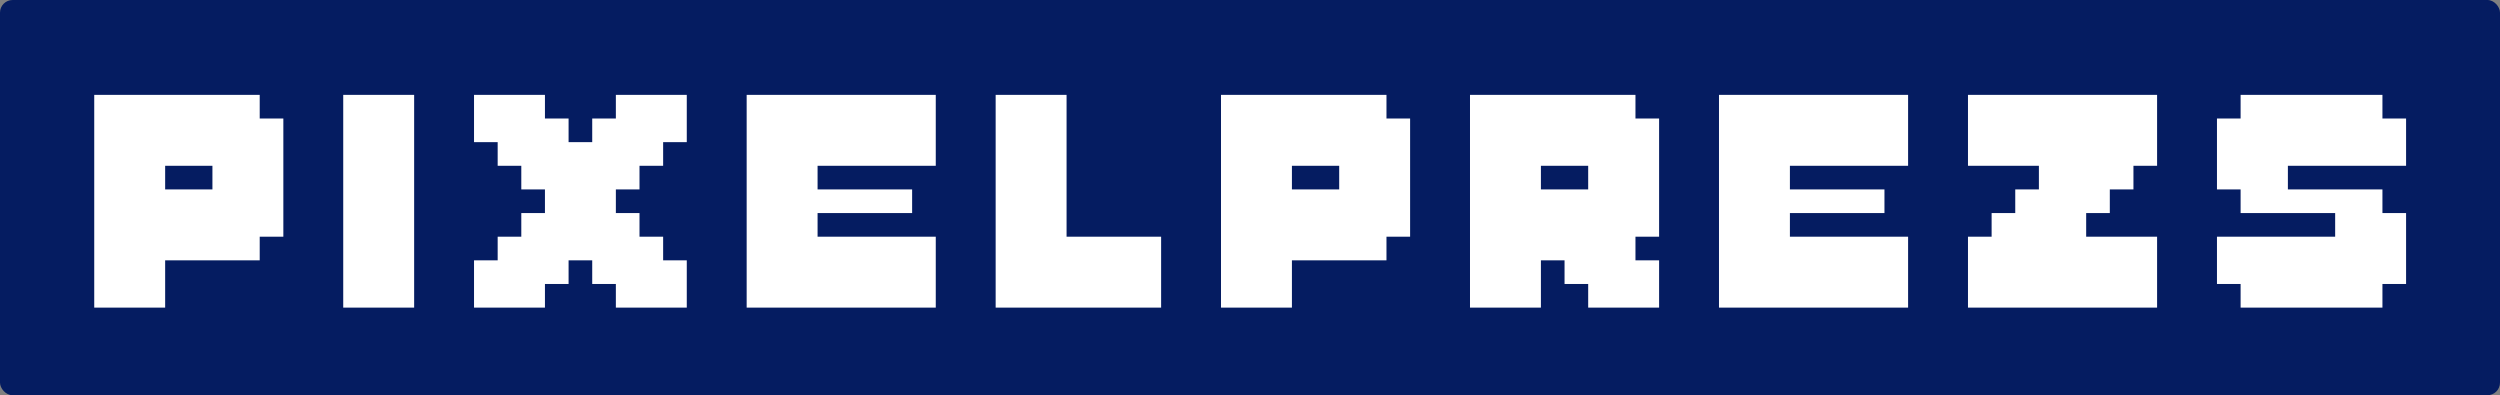 <svg xmlns="http://www.w3.org/2000/svg" xmlns:xlink="http://www.w3.org/1999/xlink" width="3966px" height="627px" viewBox="0 0 3966 627"><rect x="0" y="0" width="3966" height="627" fill="#808080" stroke="none"/><title>PixelPrezs Logo NEW</title><desc>Created with Sketch.</desc><g id="PixelPrezs-Logo-NEW" stroke="none" stroke-width="1" fill="none" fill-rule="evenodd"><rect id="Rectangle" fill="#051C61" x="0" y="0" width="3966" height="627" rx="20"></rect><path d="M262,488 L262,413 L412,413 L412,375.5 L449.5,375.5 L449.5,188 L412,188 L412,150.5 L149.5,150.5 L149.5,488 L262,488 Z M337,300.5 L262,300.5 L262,263 L337,263 L337,300.5 Z M657,488 L657,150.5 L544.5,150.5 L544.5,488 L657,488 Z M864.5,488 L864.5,450.5 L902,450.5 L902,413 L939.5,413 L939.5,450.5 L977,450.5 L977,488 L1089.5,488 L1089.5,413 L1052,413 L1052,375.5 L1014.5,375.5 L1014.5,338 L977,338 L977,300.5 L1014.5,300.5 L1014.5,263 L1052,263 L1052,225.5 L1089.5,225.5 L1089.5,150.5 L977,150.5 L977,188 L939.5,188 L939.5,225.5 L902,225.5 L902,188 L864.5,188 L864.5,150.5 L752,150.5 L752,225.5 L789.5,225.5 L789.5,263 L827,263 L827,300.5 L864.5,300.5 L864.5,338 L827,338 L827,375.5 L789.5,375.5 L789.5,413 L752,413 L752,488 L864.5,488 Z M1484.5,488 L1484.5,375.5 L1297,375.5 L1297,338 L1447,338 L1447,300.5 L1297,300.5 L1297,263 L1484.5,263 L1484.5,150.5 L1184.5,150.5 L1184.5,488 L1484.5,488 Z M1842,488 L1842,375.5 L1692,375.5 L1692,150.5 L1579.5,150.5 L1579.5,488 L1842,488 Z M2049.5,488 L2049.5,413 L2199.5,413 L2199.5,375.5 L2237,375.5 L2237,188 L2199.5,188 L2199.5,150.5 L1937,150.5 L1937,488 L2049.5,488 Z M2124.5,300.5 L2049.5,300.5 L2049.5,263 L2124.5,263 L2124.5,300.5 Z M2444.5,488 L2444.5,413 L2482,413 L2482,450.5 L2519.5,450.5 L2519.5,488 L2632,488 L2632,413 L2594.5,413 L2594.5,375.5 L2632,375.5 L2632,188 L2594.5,188 L2594.5,150.5 L2332,150.5 L2332,488 L2444.5,488 Z M2519.5,300.5 L2444.5,300.5 L2444.5,263 L2519.5,263 L2519.5,300.5 Z M3027,488 L3027,375.5 L2839.5,375.5 L2839.5,338 L2989.5,338 L2989.5,300.5 L2839.5,300.5 L2839.5,263 L3027,263 L3027,150.5 L2727,150.5 L2727,488 L3027,488 Z M3422,488 L3422,375.5 L3309.5,375.5 L3309.5,338 L3347,338 L3347,300.5 L3384.5,300.5 L3384.5,263 L3422,263 L3422,150.5 L3122,150.5 L3122,263 L3234.5,263 L3234.5,300.5 L3197,300.5 L3197,338 L3159.5,338 L3159.5,375.5 L3122,375.5 L3122,488 L3422,488 Z M3779.5,488 L3779.5,450.5 L3817,450.5 L3817,338 L3779.5,338 L3779.5,300.5 L3629.5,300.5 L3629.5,263 L3817,263 L3817,188 L3779.5,188 L3779.5,150.5 L3554.5,150.5 L3554.5,188 L3517,188 L3517,300.5 L3554.5,300.5 L3554.5,338 L3704.5,338 L3704.5,375.5 L3517,375.5 L3517,450.5 L3554.5,450.5 L3554.5,488 L3779.5,488 Z" id="PIXELPREZS" fill="#FFFFFF" fill-rule="nonzero"></path></g></svg>